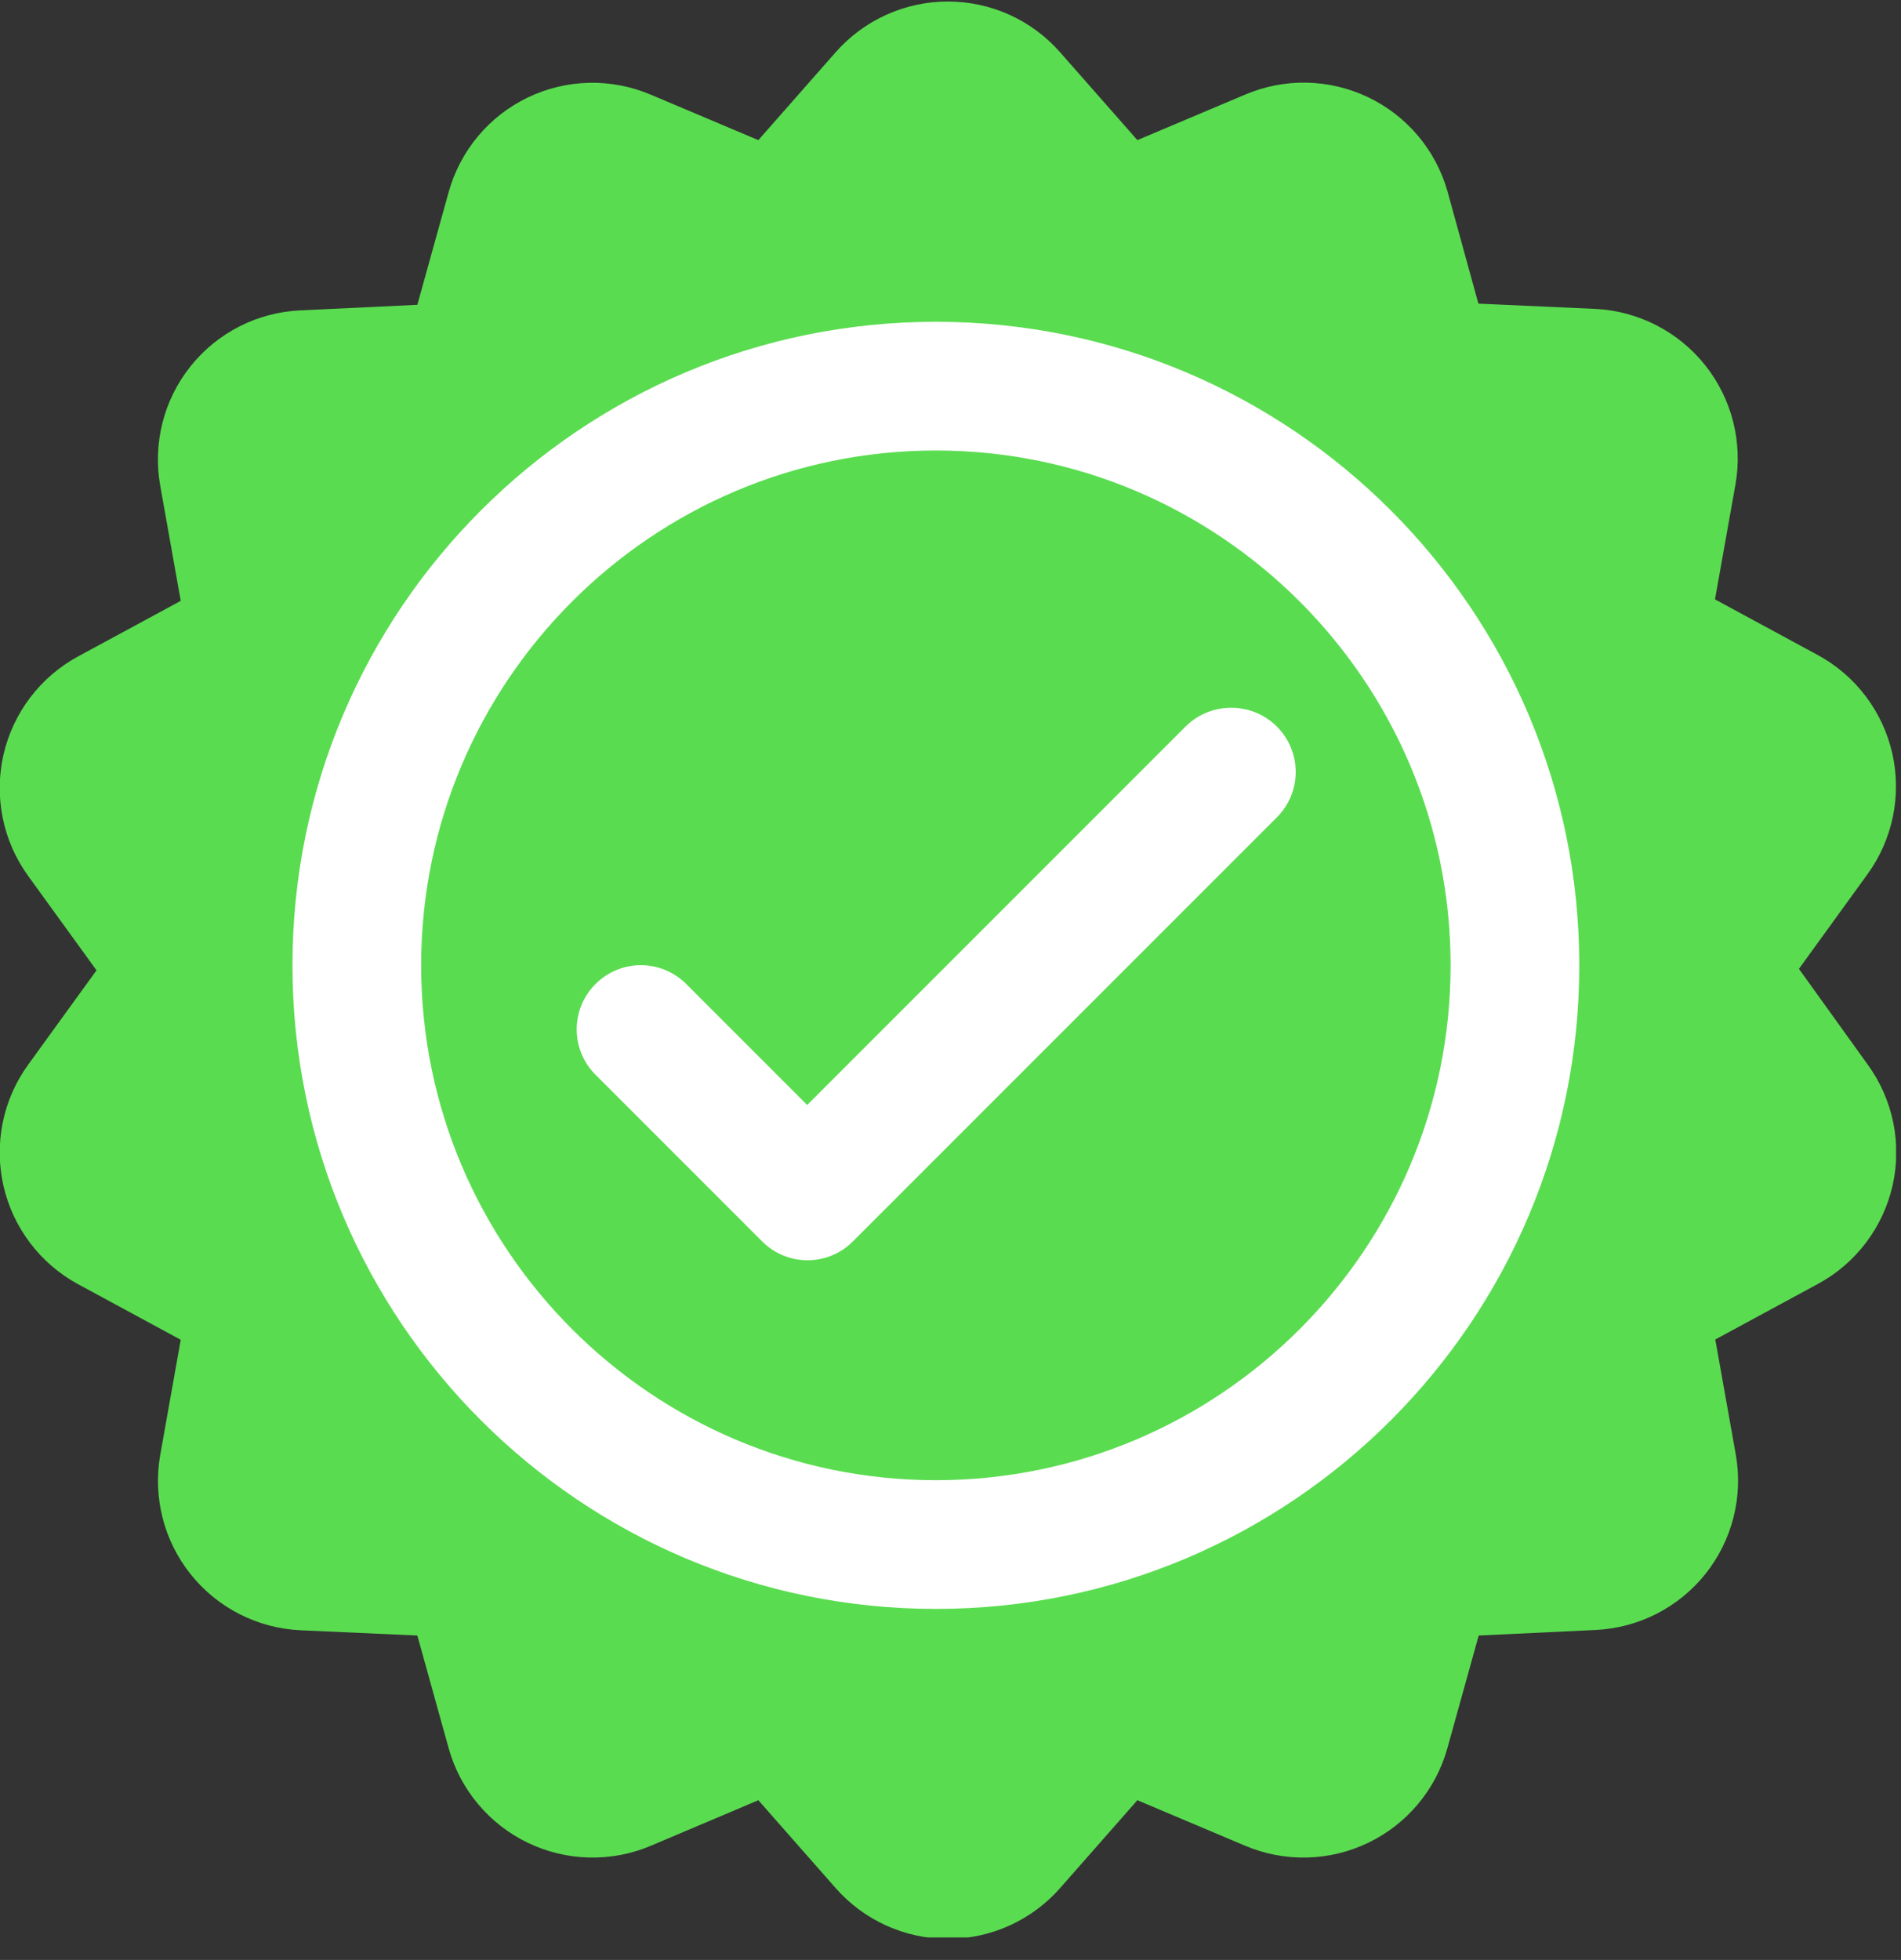 <svg xmlns="http://www.w3.org/2000/svg" width="65" height="67" viewBox="0 0 65 67" fill="none"><rect x="0" y="0" width="65" height="67" fill="#333333" stroke="none"/><g id="Layer_1" clip-path="url(#clip0_296_6958)"><path id="Vector" d="M61.51 33.12L63.85 29.89C64.279 29.301 64.576 28.628 64.723 27.914C64.87 27.201 64.863 26.465 64.702 25.755C64.541 25.044 64.23 24.377 63.79 23.797C63.35 23.216 62.791 22.737 62.15 22.39L58.64 20.49L59.34 16.56C59.466 15.845 59.438 15.111 59.259 14.408C59.079 13.704 58.752 13.047 58.299 12.479C57.846 11.912 57.277 11.447 56.631 11.117C55.985 10.786 55.276 10.596 54.55 10.56L50.55 10.38L49.49 6.53C49.291 5.832 48.945 5.185 48.476 4.631C48.006 4.078 47.425 3.63 46.769 3.319C46.113 3.008 45.399 2.84 44.673 2.826C43.947 2.812 43.227 2.954 42.56 3.24L38.89 4.79L36.25 1.79C35.771 1.244 35.18 0.806 34.518 0.506C33.856 0.207 33.137 0.052 32.41 0.052C31.683 0.052 30.965 0.207 30.303 0.506C29.64 0.806 29.05 1.244 28.57 1.79L25.93 4.79L22.26 3.24C21.591 2.954 20.869 2.815 20.142 2.831C19.415 2.847 18.7 3.019 18.044 3.334C17.389 3.649 16.808 4.101 16.342 4.66C15.876 5.218 15.534 5.869 15.34 6.57L14.27 10.42L10.27 10.61C9.544 10.643 8.833 10.83 8.185 11.16C7.537 11.49 6.967 11.955 6.514 12.523C6.06 13.091 5.733 13.75 5.555 14.455C5.377 15.16 5.351 15.895 5.48 16.61L6.18 20.54L2.67 22.44C2.03 22.787 1.472 23.266 1.032 23.846C0.592 24.426 0.28 25.093 0.118 25.803C-0.043 26.513 -0.052 27.249 0.093 27.962C0.238 28.676 0.534 29.35 0.96 29.94L3.3 33.17L0.96 36.4C0.534 36.99 0.238 37.664 0.093 38.378C-0.052 39.091 -0.043 39.827 0.118 40.537C0.28 41.247 0.592 41.914 1.032 42.494C1.472 43.074 2.03 43.553 2.67 43.9L6.18 45.8L5.48 49.73C5.353 50.445 5.38 51.18 5.559 51.884C5.737 52.588 6.064 53.246 6.518 53.814C6.971 54.382 7.54 54.846 8.187 55.177C8.834 55.507 9.545 55.696 10.27 55.73L14.27 55.91L15.34 59.76C15.535 60.461 15.878 61.113 16.346 61.671C16.813 62.229 17.394 62.681 18.05 62.996C18.706 63.312 19.422 63.483 20.15 63.499C20.878 63.516 21.601 63.376 22.27 63.09L25.93 61.54L28.57 64.54C29.05 65.086 29.64 65.524 30.303 65.824C30.965 66.124 31.683 66.279 32.41 66.279C33.137 66.279 33.856 66.124 34.518 65.824C35.18 65.524 35.771 65.086 36.25 64.54L38.89 61.54L42.56 63.09C43.23 63.376 43.953 63.516 44.681 63.499C45.408 63.483 46.124 63.312 46.78 62.996C47.437 62.681 48.018 62.229 48.485 61.671C48.953 61.113 49.295 60.461 49.49 59.76L50.56 55.91L54.56 55.72C55.286 55.686 55.996 55.497 56.643 55.167C57.29 54.836 57.86 54.372 58.313 53.804C58.766 53.236 59.093 52.578 59.272 51.874C59.451 51.17 59.478 50.435 59.35 49.72L58.65 45.79L62.16 43.89C62.801 43.544 63.36 43.064 63.8 42.484C64.24 41.904 64.551 41.236 64.712 40.526C64.873 39.816 64.88 39.079 64.733 38.366C64.586 37.653 64.289 36.979 63.86 36.39L61.51 33.12Z" fill="#5ADC50"></path><path id="Vector_2" d="M32 11C19.856 11 10 20.856 10 33C10 45.144 19.856 55 32 55C44.144 55 54 45.144 54 33C54 20.856 44.144 11 32 11ZM32 50.6C22.298 50.6 14.4 42.702 14.4 33C14.4 23.298 22.298 15.4 32 15.4C41.702 15.4 49.6 23.298 49.6 33C49.6 42.702 41.702 50.6 32 50.6ZM40.536 24.838L27.6 37.774L23.464 33.638C22.606 32.78 21.22 32.78 20.362 33.638C19.504 34.496 19.504 35.882 20.362 36.74L26.06 42.438C26.918 43.296 28.304 43.296 29.162 42.438L43.66 27.94C44.518 27.082 44.518 25.696 43.66 24.838C42.802 23.98 41.394 23.98 40.536 24.838Z" fill="white"></path></g><defs><clipPath id="clip0_296_6958"><rect width="64.83" height="66.23" fill="white"></rect></clipPath></defs></svg>
